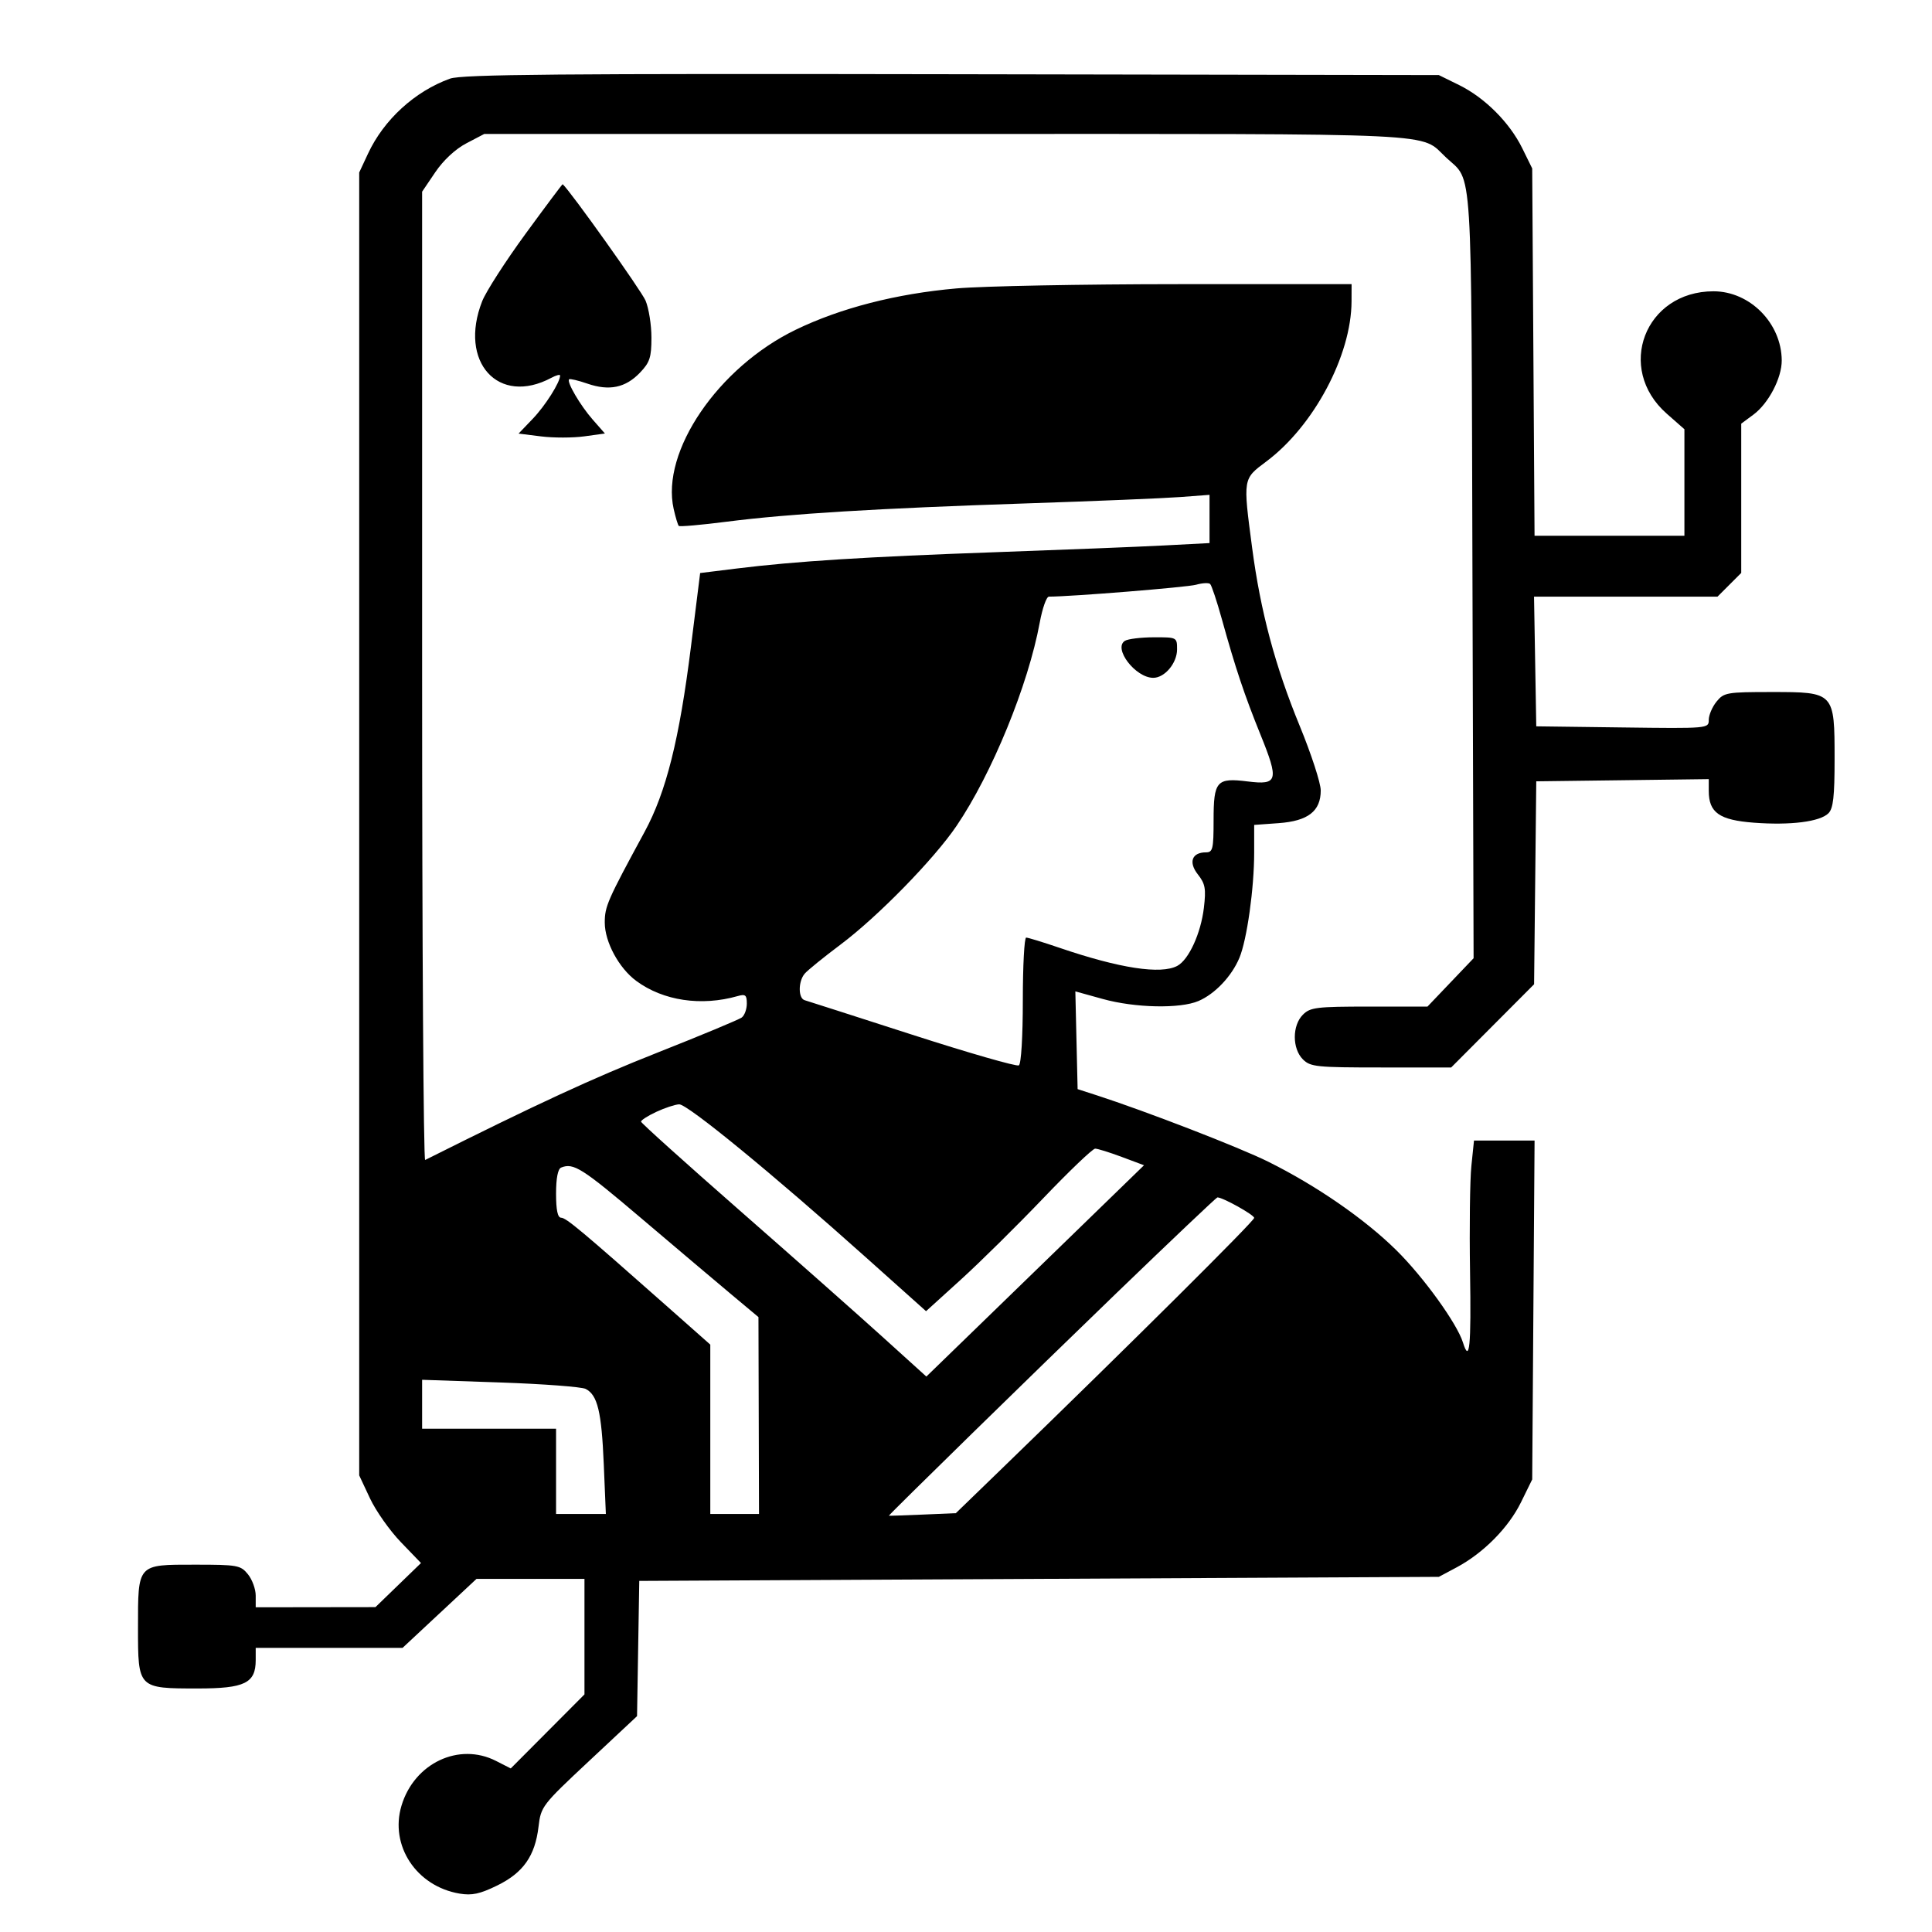 <svg xmlns="http://www.w3.org/2000/svg" width="476" height="476" viewBox="0 0 476 476" version="1.1">
	<path d="M 110.882 19.372 C 102.229 22.484, 94.583 29.470, 90.680 37.830 L 88.500 42.500 88.500 203 L 88.500 363.500 91.148 369.147 C 92.604 372.253, 96.029 377.112, 98.760 379.945 L 103.725 385.096 98.112 390.528 L 92.500 395.960 77.750 395.980 L 63 396 63 393.111 C 63 391.522, 62.138 389.159, 61.085 387.861 C 59.279 385.635, 58.530 385.500, 48.004 385.500 C 33.741 385.500, 34 385.211, 34 401.134 C 34 416.010, 33.990 416, 48.723 416 C 60.318 416, 63 414.685, 63 409 L 63 406 81.089 406 L 99.179 406 108.288 397.500 L 117.397 389 130.698 389 L 144 389 144 403.231 L 144 417.462 134.918 426.582 L 125.837 435.701 122.207 433.851 C 113.065 429.190, 102.056 434.407, 98.916 444.887 C 95.970 454.718, 102.589 464.741, 113.211 466.536 C 116.270 467.052, 118.232 466.632, 122.493 464.547 C 128.917 461.404, 131.826 457.264, 132.681 450.049 C 133.270 445.076, 133.552 444.709, 145.118 433.890 L 156.952 422.819 157.226 406.160 L 157.500 389.500 256 389 L 354.500 388.500 358.849 386.179 C 365.472 382.645, 371.653 376.403, 374.728 370.143 L 377.500 364.500 377.791 322.750 L 378.083 281 370.621 281 L 363.159 281 362.514 287.250 C 362.158 290.688, 362.010 302.388, 362.184 313.251 C 362.482 331.869, 362.069 336.004, 360.435 330.750 C 358.984 326.083, 350.688 314.595, 344.017 308.017 C 336.223 300.330, 324.378 292.145, 312.500 286.236 C 305.393 282.701, 282.313 273.770, 270 269.791 L 265.500 268.337 265.220 256.294 L 264.940 244.252 271.699 246.126 C 279.654 248.332, 290.742 248.566, 295.282 246.623 C 299.335 244.889, 303.462 240.535, 305.360 235.989 C 307.223 231.530, 309 218.865, 309 210.048 L 309 203.240 315.039 202.804 C 322.278 202.280, 325.400 199.851, 325.400 194.744 C 325.400 192.928, 323.070 185.776, 320.222 178.850 C 314.161 164.107, 310.562 150.635, 308.490 134.925 C 306.230 117.788, 306.190 118.032, 311.981 113.708 C 323.682 104.972, 332.951 87.563, 332.988 74.250 L 333 70 290.250 70.010 C 266.738 70.016, 242.179 70.487, 235.676 71.058 C 220.849 72.359, 207.094 75.893, 196.056 81.237 C 176.935 90.494, 162.788 111.258, 165.975 125.388 C 166.442 127.462, 167.012 129.346, 167.241 129.574 C 167.470 129.803, 172.797 129.333, 179.078 128.530 C 194.334 126.579, 216.177 125.247, 253 124.022 C 269.775 123.464, 286.762 122.762, 290.750 122.462 L 298 121.917 298 127.860 L 298 133.803 286.750 134.390 C 280.563 134.712, 262 135.455, 245.500 136.040 C 213.490 137.174, 195.985 138.276, 181.500 140.070 L 172.500 141.184 170.232 159.342 C 167.380 182.173, 164.130 195.153, 158.815 204.947 C 149.643 221.848, 149 223.313, 149 227.303 C 149 232.078, 152.491 238.533, 156.780 241.690 C 163.419 246.575, 172.780 247.969, 181.750 245.409 C 183.654 244.866, 184 245.151, 184 247.261 C 184 248.633, 183.438 250.176, 182.750 250.690 C 182.063 251.203, 172.688 255.108, 161.918 259.366 C 145.995 265.661, 132.325 271.980, 104.750 285.791 C 104.338 285.998, 104 232.405, 104 166.696 L 104 47.226 107.250 42.420 C 109.245 39.470, 112.202 36.723, 114.907 35.307 L 119.315 33 233.207 33 C 358.207 33, 349.580 32.589, 356.339 38.864 C 362.913 44.967, 362.472 37.911, 362.779 141.793 L 363.059 236.087 357.377 242.043 L 351.696 248 337.348 248 C 324.333 248, 322.814 248.186, 321 250 C 318.348 252.652, 318.348 258.348, 321 261 C 322.846 262.846, 324.333 263, 340.268 263 L 357.536 263 367.750 252.750 L 377.965 242.500 378.232 217.500 L 378.500 192.500 399.750 192.230 L 421 191.960 421 194.869 C 421 200.214, 423.608 202.049, 432.120 202.693 C 441.153 203.376, 448.398 202.459, 450.488 200.369 C 451.667 199.190, 452 196.252, 452 187.039 C 452 170.540, 451.962 170.500, 436.504 170.500 C 425.443 170.500, 424.730 170.624, 422.915 172.861 C 421.862 174.159, 421 176.184, 421 177.361 C 421.001 179.488, 420.880 179.498, 399.750 179.226 L 378.500 178.952 378.225 162.976 L 377.950 147 400.552 147 L 423.154 147 426.077 144.077 L 429 141.154 429 122.765 L 429 104.376 431.992 102.164 C 435.726 99.404, 439.007 93.122, 438.978 88.790 C 438.917 79.639, 431.145 71.769, 422.171 71.769 C 405.255 71.769, 397.986 90.776, 410.641 101.915 L 415 105.752 415 118.876 L 415 132 396.539 132 L 378.077 132 377.789 86.750 L 377.500 41.500 375.052 36.526 C 371.931 30.182, 365.818 24.069, 359.474 20.948 L 354.500 18.500 234.500 18.286 C 138.083 18.113, 113.789 18.327, 110.882 19.372 M 129.500 57.580 C 124.550 64.354, 119.737 71.831, 118.804 74.198 C 112.905 89.166, 122.768 100.082, 135.861 93.075 C 137.037 92.445, 138 92.193, 138 92.514 C 138 94.178, 134.362 99.936, 131.272 103.163 L 127.763 106.827 133.300 107.518 C 136.345 107.899, 141.132 107.894, 143.937 107.509 L 149.038 106.807 146.038 103.390 C 142.958 99.882, 139.569 94.098, 140.215 93.451 C 140.415 93.252, 142.456 93.736, 144.752 94.527 C 150.109 96.372, 154.113 95.535, 157.667 91.826 C 160.099 89.288, 160.500 88.063, 160.500 83.184 C 160.500 80.058, 159.849 75.955, 159.053 74.067 C 158.032 71.644, 140.589 47.145, 138.630 45.383 C 138.559 45.318, 134.450 50.807, 129.500 57.580 M 294.676 144.067 C 292.492 144.685, 263.995 146.990, 258.423 146.998 C 257.830 146.999, 256.819 149.860, 256.175 153.355 C 253.332 168.781, 244.393 190.629, 235.659 203.498 C 230.090 211.704, 216.272 225.840, 207.095 232.719 C 202.918 235.850, 198.938 239.080, 198.250 239.897 C 196.636 241.815, 196.636 245.957, 198.250 246.426 C 198.938 246.626, 210.873 250.457, 224.773 254.939 C 238.674 259.422, 250.486 262.818, 251.023 262.486 C 251.591 262.135, 252 255.410, 252 246.441 C 252 237.948, 252.371 231, 252.825 231 C 253.279 231, 256.991 232.139, 261.075 233.531 C 275.881 238.578, 286.021 240.129, 290.062 237.967 C 292.893 236.452, 295.872 229.936, 296.612 223.646 C 297.164 218.947, 296.947 217.748, 295.124 215.431 C 292.760 212.426, 293.653 210, 297.122 210 C 298.800 210, 299 209.162, 299 202.122 C 299 192.397, 299.726 191.572, 307.435 192.535 C 314.827 193.459, 315.138 192.322, 310.574 181.049 C 306.588 171.205, 304.391 164.635, 301.025 152.500 C 299.804 148.100, 298.512 144.223, 298.153 143.883 C 297.794 143.544, 296.229 143.627, 294.676 144.067 M 277.143 157.890 C 274.202 159.754, 279.763 167, 284.135 167 C 286.963 167, 290 163.376, 290 160 C 290 157.013, 289.976 157, 284.250 157.015 C 281.087 157.024, 277.889 157.418, 277.143 157.890 M 161.688 273.940 C 159.591 274.919, 157.906 276.005, 157.942 276.355 C 157.978 276.705, 168.918 286.552, 182.254 298.237 C 195.589 309.922, 211.390 323.907, 217.366 329.316 L 228.233 339.151 238.366 329.321 C 243.940 323.915, 256.006 312.202, 265.180 303.292 L 281.860 287.091 276.392 285.046 C 273.385 283.921, 270.427 283, 269.819 283 C 269.211 283, 263.443 288.512, 257.001 295.250 C 250.559 301.988, 241.434 310.998, 236.723 315.273 L 228.157 323.045 213.322 309.773 C 190.252 289.133, 169.334 271.992, 167.326 272.081 C 166.322 272.125, 163.785 272.962, 161.688 273.940 M 138.250 287.662 C 137.448 287.986, 137 290.286, 137 294.083 C 137 298.141, 137.393 300.005, 138.250 300.017 C 139.486 300.035, 143.321 303.242, 164.250 321.766 L 175 331.280 175 352.140 L 175 373 181 373 L 187 373 186.933 348.750 L 186.866 324.500 180.288 319 C 176.670 315.975, 166.688 307.538, 158.105 300.250 C 143.374 287.743, 141.303 286.430, 138.250 287.662 M 275 318.658 C 254.523 338.408, 219 373.155, 219 373.436 C 219 373.479, 222.713 373.356, 227.250 373.162 L 235.500 372.809 247 361.672 C 278.363 331.299, 309 300.856, 309 300.064 C 309 299.311, 301.213 294.973, 299.934 295.014 C 299.695 295.021, 288.475 305.661, 275 318.658 M 104 345.974 L 104 352 120.500 352 L 137 352 137 362.500 L 137 373 143.135 373 L 149.270 373 148.755 360.750 C 148.210 347.798, 147.226 343.703, 144.298 342.197 C 143.309 341.688, 133.838 340.974, 123.250 340.609 L 104 339.947 104 345.974" stroke="none" fill="#000000" fill-rule="evenodd"/>
</svg>